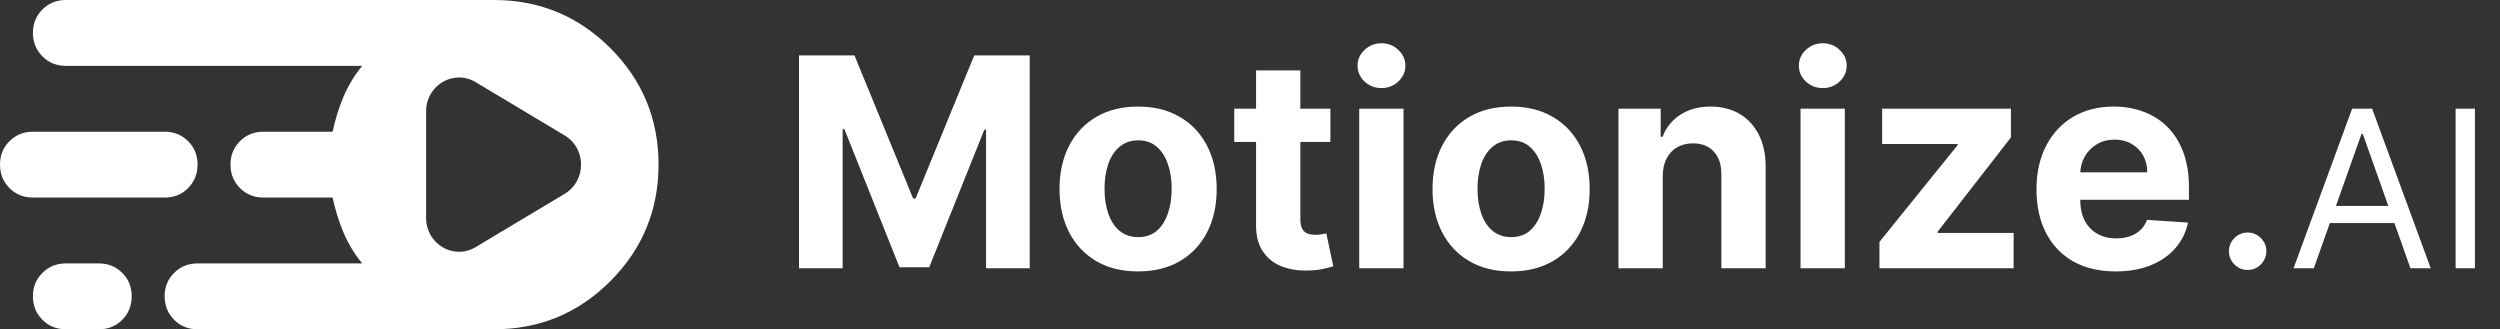 <svg width="205" height="27" viewBox="0 0 205 27" fill="none" xmlns="http://www.w3.org/2000/svg">
<rect x="0" y="0" width="205" height="27" fill="#333333" stroke="none"/>
<path fill-rule="evenodd" clip-rule="evenodd" d="M14.278 26.222C14.794 26.741 15.435 27 16.2 27H40.5C44.235 27.004 47.418 25.688 50.05 23.053C52.681 20.417 53.998 17.233 54 13.5C54.002 9.767 52.686 6.583 50.053 3.95C47.419 1.317 44.235 0 40.5 0H5.4C4.639 0 3.998 0.259 3.478 0.778C2.957 1.296 2.698 1.937 2.7 2.7C2.702 3.463 2.961 4.104 3.478 4.622C3.994 5.141 4.635 5.4 5.4 5.4H29.7C29.072 6.165 28.566 6.997 28.183 7.897C27.799 8.797 27.495 9.765 27.27 10.8H21.6C20.839 10.8 20.198 11.059 19.678 11.578C19.157 12.096 18.898 12.737 18.9 13.5C18.902 14.263 19.161 14.904 19.678 15.422C20.194 15.941 20.835 16.2 21.6 16.2H27.27C27.497 17.235 27.801 18.203 28.183 19.102C28.564 20.003 29.07 20.835 29.7 21.6H16.2C15.439 21.6 14.798 21.859 14.278 22.378C13.757 22.896 13.498 23.537 13.5 24.3C13.502 25.063 13.761 25.704 14.278 26.222ZM0.778 15.422C1.294 15.941 1.935 16.2 2.7 16.2H13.5C14.265 16.204 14.906 15.945 15.422 15.425C15.939 14.905 16.198 14.263 16.2 13.5C16.202 12.737 15.944 12.096 15.425 11.578C14.907 11.059 14.265 10.8 13.5 10.8H2.7C1.939 10.8 1.298 11.059 0.778 11.578C0.257 12.096 -0.002 12.737 9.31033e-06 13.5C0.002 14.263 0.261 14.904 0.778 15.422ZM3.478 26.222C3.994 26.741 4.635 27 5.4 27H8.1C8.865 27.004 9.506 26.745 10.022 26.225C10.539 25.705 10.798 25.063 10.8 24.3C10.802 23.537 10.543 22.896 10.025 22.378C9.507 21.859 8.865 21.6 8.1 21.6H5.4C4.639 21.6 3.998 21.859 3.478 22.378C2.957 22.896 2.698 23.537 2.7 24.3C2.702 25.063 2.961 25.704 3.478 26.222ZM34.941 9.125C34.941 6.989 37.199 5.658 38.998 6.734L46.309 11.11C48.093 12.177 48.093 14.823 46.309 15.89L38.998 20.266C37.199 21.342 34.941 20.012 34.941 17.875V9.125Z" fill="white"/>
<path d="M65.517 4.545H70.068L74.875 16.273H75.079L79.886 4.545H84.438V22H80.858V10.639H80.713L76.196 21.915H73.758L69.242 10.597H69.097V22H65.517V4.545ZM93.325 22.256C92.001 22.256 90.856 21.974 89.89 21.412C88.93 20.844 88.188 20.054 87.665 19.043C87.143 18.026 86.881 16.847 86.881 15.506C86.881 14.153 87.143 12.972 87.665 11.96C88.188 10.943 88.93 10.153 89.89 9.591C90.856 9.023 92.001 8.739 93.325 8.739C94.648 8.739 95.79 9.023 96.751 9.591C97.717 10.153 98.461 10.943 98.984 11.96C99.506 12.972 99.768 14.153 99.768 15.506C99.768 16.847 99.506 18.026 98.984 19.043C98.461 20.054 97.717 20.844 96.751 21.412C95.79 21.974 94.648 22.256 93.325 22.256ZM93.342 19.443C93.944 19.443 94.447 19.273 94.85 18.932C95.254 18.585 95.558 18.114 95.762 17.517C95.972 16.921 96.077 16.241 96.077 15.48C96.077 14.719 95.972 14.04 95.762 13.443C95.558 12.847 95.254 12.375 94.85 12.028C94.447 11.682 93.944 11.508 93.342 11.508C92.734 11.508 92.222 11.682 91.808 12.028C91.398 12.375 91.089 12.847 90.879 13.443C90.674 14.04 90.572 14.719 90.572 15.48C90.572 16.241 90.674 16.921 90.879 17.517C91.089 18.114 91.398 18.585 91.808 18.932C92.222 19.273 92.734 19.443 93.342 19.443ZM109.092 8.909V11.636H101.208V8.909H109.092ZM102.998 5.773H106.629V17.977C106.629 18.312 106.68 18.574 106.782 18.761C106.884 18.943 107.026 19.071 107.208 19.145C107.396 19.219 107.612 19.256 107.856 19.256C108.026 19.256 108.197 19.241 108.367 19.213C108.538 19.179 108.668 19.153 108.759 19.136L109.33 21.838C109.148 21.895 108.893 21.96 108.563 22.034C108.234 22.114 107.833 22.162 107.362 22.179C106.487 22.213 105.719 22.097 105.06 21.829C104.407 21.562 103.898 21.148 103.535 20.585C103.171 20.023 102.992 19.312 102.998 18.454V5.773ZM111.457 22V8.909H115.087V22H111.457ZM113.281 7.222C112.741 7.222 112.278 7.043 111.891 6.685C111.511 6.321 111.32 5.886 111.32 5.381C111.32 4.881 111.511 4.452 111.891 4.094C112.278 3.73 112.741 3.548 113.281 3.548C113.82 3.548 114.281 3.73 114.661 4.094C115.048 4.452 115.241 4.881 115.241 5.381C115.241 5.886 115.048 6.321 114.661 6.685C114.281 7.043 113.82 7.222 113.281 7.222ZM123.911 22.256C122.587 22.256 121.442 21.974 120.476 21.412C119.516 20.844 118.774 20.054 118.251 19.043C117.729 18.026 117.467 16.847 117.467 15.506C117.467 14.153 117.729 12.972 118.251 11.96C118.774 10.943 119.516 10.153 120.476 9.591C121.442 9.023 122.587 8.739 123.911 8.739C125.234 8.739 126.376 9.023 127.337 9.591C128.303 10.153 129.047 10.943 129.57 11.96C130.092 12.972 130.354 14.153 130.354 15.506C130.354 16.847 130.092 18.026 129.57 19.043C129.047 20.054 128.303 20.844 127.337 21.412C126.376 21.974 125.234 22.256 123.911 22.256ZM123.928 19.443C124.53 19.443 125.033 19.273 125.436 18.932C125.839 18.585 126.143 18.114 126.348 17.517C126.558 16.921 126.663 16.241 126.663 15.48C126.663 14.719 126.558 14.04 126.348 13.443C126.143 12.847 125.839 12.375 125.436 12.028C125.033 11.682 124.53 11.508 123.928 11.508C123.32 11.508 122.808 11.682 122.393 12.028C121.984 12.375 121.675 12.847 121.464 13.443C121.26 14.04 121.158 14.719 121.158 15.48C121.158 16.241 121.26 16.921 121.464 17.517C121.675 18.114 121.984 18.585 122.393 18.932C122.808 19.273 123.32 19.443 123.928 19.443ZM136.345 14.432V22H132.714V8.909H136.175V11.219H136.328C136.618 10.457 137.104 9.855 137.786 9.412C138.467 8.963 139.294 8.739 140.266 8.739C141.175 8.739 141.967 8.938 142.643 9.335C143.32 9.733 143.845 10.301 144.22 11.04C144.595 11.773 144.783 12.648 144.783 13.665V22H141.152V14.312C141.158 13.511 140.953 12.886 140.538 12.438C140.124 11.983 139.553 11.756 138.825 11.756C138.337 11.756 137.905 11.861 137.53 12.071C137.161 12.281 136.871 12.588 136.661 12.992C136.456 13.389 136.351 13.869 136.345 14.432ZM147.644 22V8.909H151.275V22H147.644ZM149.468 7.222C148.928 7.222 148.465 7.043 148.079 6.685C147.698 6.321 147.508 5.886 147.508 5.381C147.508 4.881 147.698 4.452 148.079 4.094C148.465 3.73 148.928 3.548 149.468 3.548C150.008 3.548 150.468 3.73 150.849 4.094C151.235 4.452 151.428 4.881 151.428 5.381C151.428 5.886 151.235 6.321 150.849 6.685C150.468 7.043 150.008 7.222 149.468 7.222ZM154.115 22V19.835L160.524 11.901V11.807H154.337V8.909H164.896V11.27L158.879 19.009V19.102H165.118V22H154.115ZM173.485 22.256C172.138 22.256 170.979 21.983 170.008 21.438C169.042 20.886 168.298 20.108 167.775 19.102C167.252 18.091 166.991 16.895 166.991 15.514C166.991 14.168 167.252 12.986 167.775 11.969C168.298 10.952 169.033 10.159 169.982 9.591C170.937 9.023 172.056 8.739 173.34 8.739C174.204 8.739 175.008 8.878 175.752 9.156C176.502 9.429 177.156 9.841 177.712 10.392C178.275 10.943 178.712 11.636 179.025 12.472C179.337 13.301 179.494 14.273 179.494 15.386V16.384H168.44V14.133H176.076C176.076 13.611 175.962 13.148 175.735 12.744C175.508 12.341 175.192 12.026 174.789 11.798C174.391 11.565 173.928 11.449 173.4 11.449C172.849 11.449 172.36 11.577 171.934 11.832C171.513 12.082 171.184 12.421 170.945 12.847C170.707 13.267 170.585 13.736 170.579 14.253V16.392C170.579 17.04 170.698 17.599 170.937 18.071C171.181 18.543 171.525 18.906 171.968 19.162C172.411 19.418 172.937 19.546 173.545 19.546C173.948 19.546 174.317 19.489 174.653 19.375C174.988 19.261 175.275 19.091 175.513 18.864C175.752 18.636 175.934 18.358 176.059 18.028L179.417 18.25C179.246 19.057 178.897 19.761 178.369 20.364C177.846 20.96 177.17 21.426 176.34 21.761C175.516 22.091 174.565 22.256 173.485 22.256Z" fill="white"/>
<path d="M184.307 22.136C183.886 22.136 183.526 21.986 183.224 21.685C182.923 21.384 182.773 21.023 182.773 20.602C182.773 20.182 182.923 19.821 183.224 19.52C183.526 19.219 183.886 19.068 184.307 19.068C184.727 19.068 185.088 19.219 185.389 19.52C185.69 19.821 185.841 20.182 185.841 20.602C185.841 20.881 185.77 21.136 185.628 21.369C185.491 21.602 185.307 21.79 185.074 21.932C184.847 22.068 184.591 22.136 184.307 22.136ZM189.732 22H188.07L192.876 8.909H194.513L199.32 22H197.658L193.746 10.98H193.643L189.732 22ZM190.345 16.886H197.044V18.293H190.345V16.886ZM202.944 8.909V22H201.359V8.909H202.944Z" fill="white"/>
</svg>
